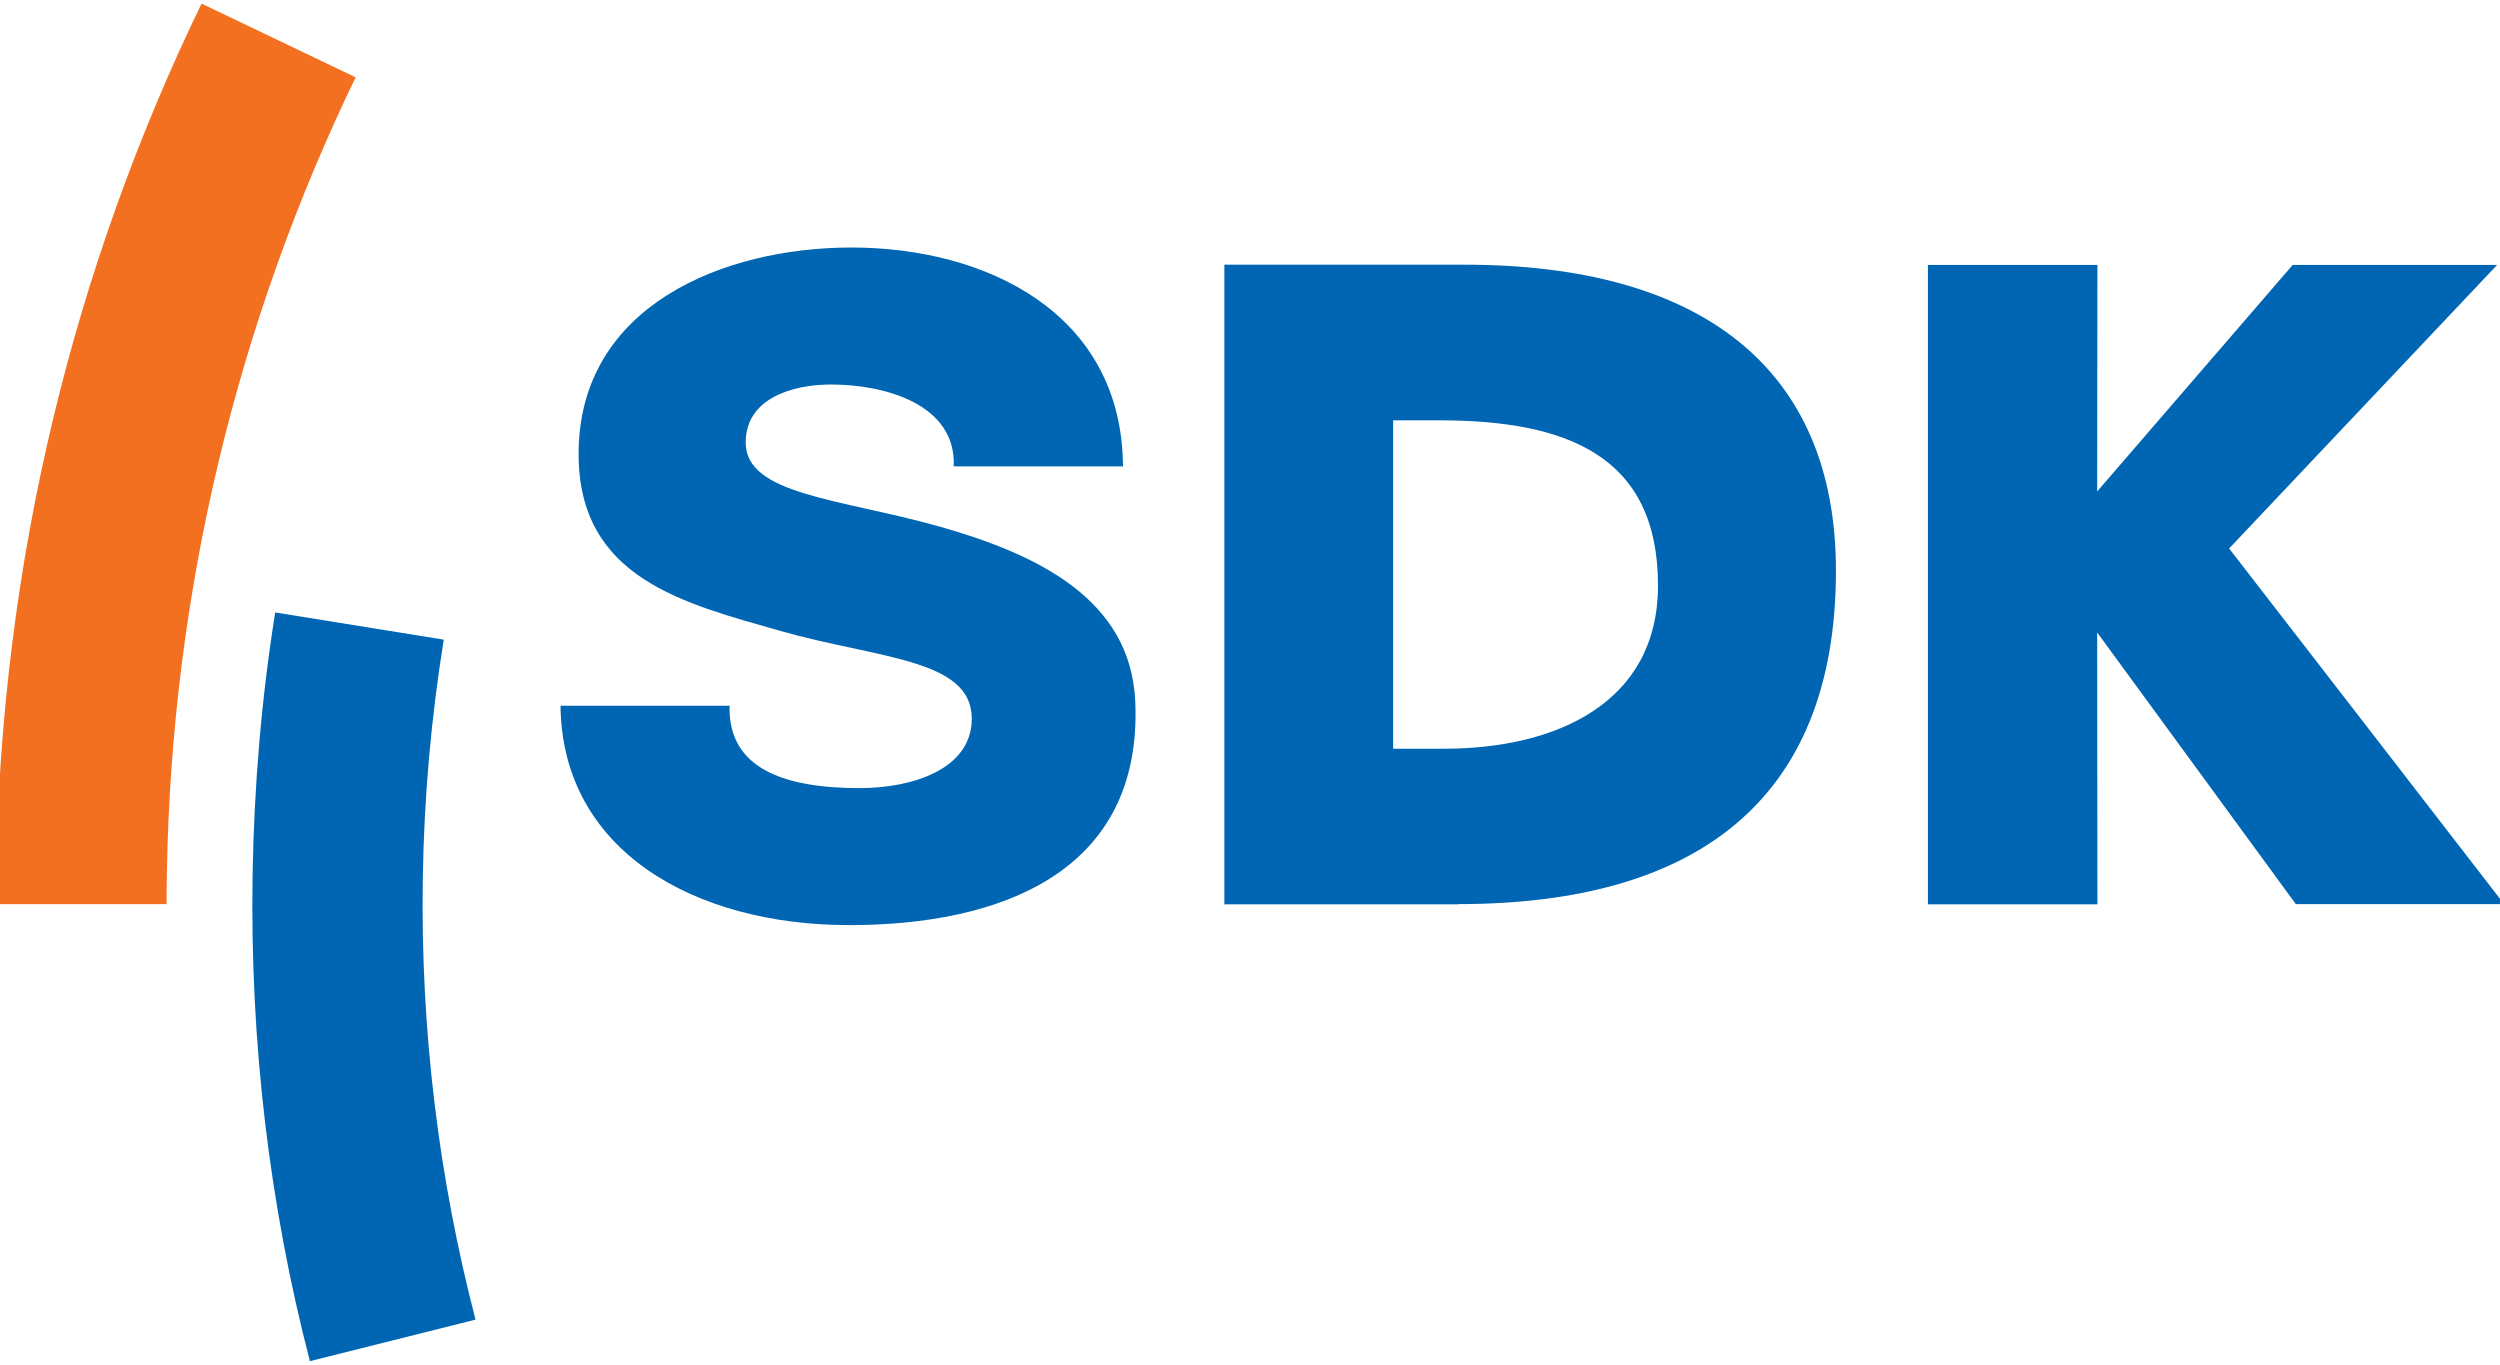<svg width="414" height="226" viewBox="0 0 414 226" fill="none" xmlns="http://www.w3.org/2000/svg">
<path fill-rule="evenodd" clip-rule="evenodd" d="M230.705 69.604H238.281C259.493 69.604 274.565 75.453 274.565 96.955C274.565 116.44 257.659 123.989 239.118 123.989H230.705V69.604ZM241.51 149.72C280.386 149.72 304.031 132.961 304.031 94.504C304.031 60.869 281.583 43.834 242.547 43.834H202.754V149.759H241.51V149.72Z" fill="#0066B3"/>
<path fill-rule="evenodd" clip-rule="evenodd" d="M369.143 90.828L413.521 43.873H379.669L347.292 81.382L347.332 43.873H319.262V149.759H347.332L347.292 104.74L380.187 149.719H414.677C414.677 149.68 369.143 90.828 369.143 90.828Z" fill="#0066B3"/>
<path d="M92.824 116.875C93.064 140.748 114.834 153.198 140.632 153.198C165.353 153.198 189.237 144.661 188.001 116.164C187.243 99.129 171.653 91.737 155.425 87.153C139.037 82.568 123.486 81.936 123.486 73.28C123.486 65.889 131.341 63.675 137.641 63.675C146.613 63.675 158.375 66.995 157.937 77.232H185.967C185.808 51.858 163.319 40.988 140.991 40.988C119.898 40.988 95.815 50.593 95.815 75.177C95.815 95.808 113.279 99.919 129.308 104.504C145.496 109.089 160.927 109.089 160.927 119.009C160.927 127.349 151.158 130.511 142.346 130.511C129.906 130.511 120.536 127.309 120.815 116.875H92.824Z" fill="#0066B3"/>
<path d="M51.317 225.408L78.749 218.53C72.689 195.211 69.618 170.706 70.017 145.45C70.216 132.012 71.413 118.811 73.486 105.926L45.575 101.42C43.302 115.609 42.066 130.233 41.827 145.015C41.389 172.801 44.658 199.717 51.317 225.408Z" fill="#0066B3"/>
<path d="M33.374 0.594L58.892 12.807C39.554 52.805 28.39 97.507 27.632 144.778C27.592 146.32 27.592 148.178 27.592 149.719H-0.678C-0.678 148.059 -0.678 145.964 -0.638 144.265C0.199 92.804 12.281 44.15 33.374 0.594Z" fill="#F37021"/>
</svg>
